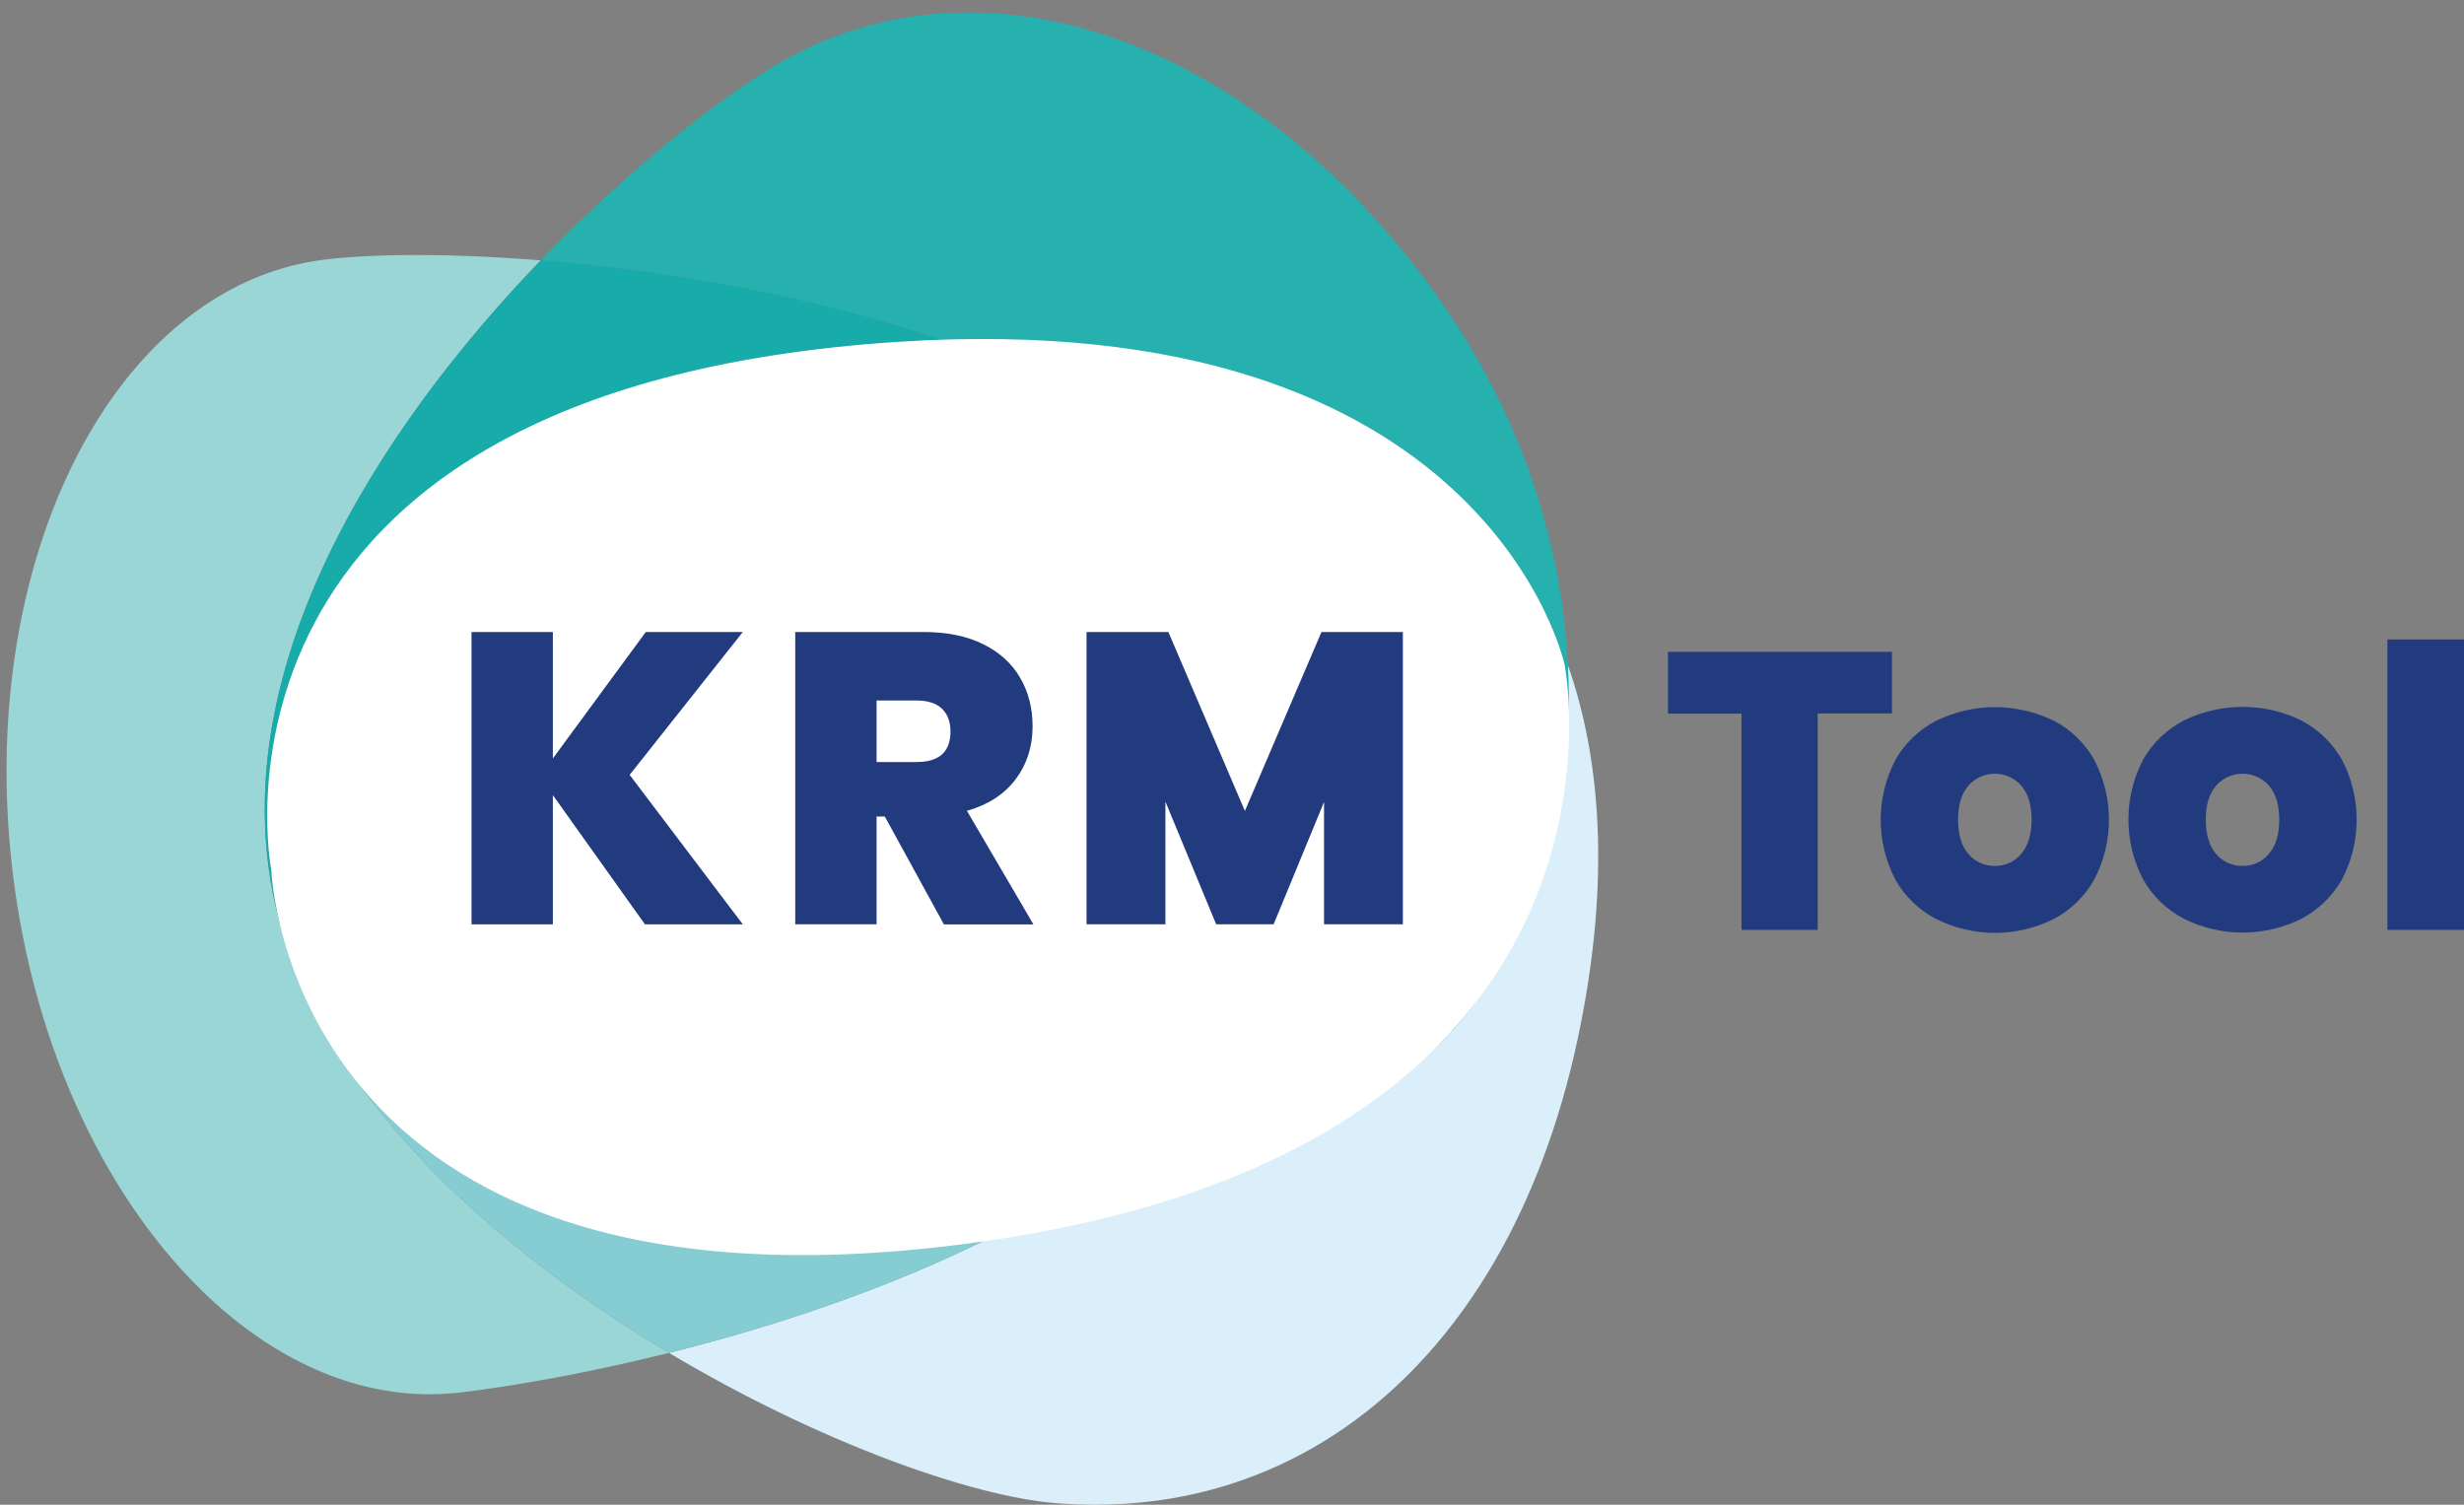 <?xml version="1.0" encoding="UTF-8"?><svg xmlns="http://www.w3.org/2000/svg" viewBox="0 0 525.5 320.92"><rect x="0" y="0" width="525.5" height="320.92" fill="#808080" stroke="none"/><defs><style>.d{fill:#20aeae;}.e{fill:#daeff9;}.f{fill:#fff;}.g{fill:#9ad6d6;}.h{fill:#26b1af;}.i{fill:#223b7e;}.j{fill:#85cdd2;}.k{fill:#14a9a8;}.l{fill:#17aba9;}</style></defs><g id="a"><g id="b"><path class="i" d="M403.5,139.02v13.14h-15.84v46.16h-16.25v-46.12h-15.68v-13.18h47.77Z"/><path class="i" d="M437.96,153.66c3.64,1.89,6.66,4.8,8.67,8.38,4.2,8.01,4.2,17.56,0,25.57-2.02,3.58-5.03,6.5-8.67,8.41-7.87,3.91-17.13,3.91-25,0-3.65-1.89-6.67-4.8-8.71-8.37-4.2-8.02-4.2-17.6,0-25.62,2.04-3.56,5.06-6.46,8.71-8.33,7.89-3.84,17.11-3.84,25,0v-.04Zm-18.12,13.86c-1.49,1.67-2.24,4.09-2.24,7.28s.75,5.69,2.24,7.37c1.41,1.64,3.48,2.56,5.64,2.51,2.14,.03,4.18-.91,5.56-2.55,1.49-1.71,2.24-4.15,2.24-7.33s-.75-5.61-2.24-7.28c-2.76-3.09-7.5-3.37-10.59-.61h0c-.22,.19-.42,.4-.61,.61h0Z"/><path class="i" d="M490.79,153.66c3.64,1.89,6.65,4.79,8.67,8.36,4.2,8.01,4.2,17.56,0,25.57-2.03,3.56-5.04,6.47-8.67,8.37-7.87,3.91-17.13,3.91-25,0-3.65-1.89-6.67-4.8-8.71-8.37-4.2-8.02-4.2-17.6,0-25.62,2.04-3.56,5.06-6.46,8.71-8.33,7.89-3.84,17.11-3.84,25,0v.02Zm-18.12,13.86c-1.49,1.67-2.24,4.09-2.24,7.28s.75,5.69,2.24,7.37c1.41,1.64,3.48,2.56,5.64,2.51,2.14,.03,4.18-.91,5.56-2.55,1.49-1.71,2.24-4.15,2.23-7.33s-.75-5.61-2.23-7.28c-2.76-3.09-7.5-3.37-10.59-.61h0c-.22,.19-.42,.4-.61,.61h0Z"/><path class="i" d="M525.5,136.38v61.94h-16.34v-61.94h16.34Z"/></g><g><path class="e" d="M334.37,141.78c1.41,30.04-7.27,57.63-23.04,76.22-17.79,20.98-57.37,38.8-100.05,45.91-22.77,11.37-47.33,19.3-68.61,24.62,31.7,18.92,64.33,30.61,82.6,32.06,2.8,.22,5.57,.33,8.3,.33,4.41,0,8.74-.29,12.97-.85,14.7-1.96,28.27-7.27,40.27-15.59,12.56-8.71,23.4-20.71,32.03-35.62,7.78-13.43,13.76-29.22,17.59-47.07,6.6-30.79,5.74-57.79-2.07-80.02"/><path class="g" d="M88.75,54.39c-7.7,0-14.27,.34-19.34,.95-.76,.09-1.52,.2-2.27,.32-18.06,2.91-33.57,14.51-44.99,31.78-7.45,11.26-13.15,24.94-16.67,40.18C1.37,145.34,.21,165.19,2.68,185.84c4.58,38.39,20.7,71.16,42.09,91.06,13.95,12.97,30.15,20.46,46.86,20.46,1.7,0,3.4-.08,5.11-.23,.5-.05,1.01-.1,1.51-.16,10.19-1.22,26.09-3.86,44.43-8.44-22.24-13.28-44.01-30.11-60.05-49.48-10.15-12.26-18-25.52-22.22-39.54-.48-1.61-.92-3.22-1.3-4.85-12.49-50.71,21.46-103.03,56.21-139.13-9.74-.79-18.73-1.14-26.57-1.14"/><path class="j" d="M59.11,194.66c.39,1.63,.82,3.24,1.3,4.85,4.21,14.02,12.06,27.28,22.22,39.54,16.04,19.36,37.81,36.2,60.05,49.48,21.28-5.32,45.84-13.25,68.61-24.62-12.8,2.13-25.89,3.3-38.75,3.3-40.46,0-78.7-11.56-99.02-41.02-7.12-10.33-11.79-20.89-14.41-31.53"/><path class="h" d="M206.52,2.66c-14.29,0-28.22,3.61-40.98,11.17-12.03,7.12-31.24,21.99-50.22,41.7,26.05,2.11,57.42,7.34,86.17,17.22,.71,0,1.41,0,2.11,0,32.02,0,61.44,5.8,78.64,13.51,4.27,1.92,8.32,4.04,12.14,6.36,13.16,7.99,23.63,18.34,31.28,30.79,3.5,5.69,6.4,11.83,8.7,18.37-1.21-25.64-9.77-53.08-27.58-78.24C279.27,24.66,241.8,2.66,206.52,2.66"/><path class="d" d="M203.61,72.74c-.71,0-1.41,0-2.11,0,12.97,4.46,25.41,9.87,36.59,16.37,12.06,7.01,22.65,15.3,30.86,25.03,9.49,11.25,15.79,24.43,17.51,39.83,3.56,31.98-8.4,57.26-28.02,77.1-13.09,13.24-29.58,24.06-47.15,32.83,42.68-7.11,82.26-24.92,100.05-45.91,15.77-18.59,24.45-46.18,23.04-76.22-2.3-6.55-5.21-12.68-8.7-18.37-7.64-12.45-18.11-22.8-31.28-30.79-3.82-2.32-7.87-4.44-12.14-6.36-17.21-7.72-46.62-13.51-78.64-13.51"/><path class="l" d="M115.32,55.53c-34.75,36.1-68.7,88.42-56.21,139.13-2.62-11.07-2.94-22.59-.31-34.41,7.22-32.41,27.24-53.94,52.82-67.54,26.66-14.17,59.35-19.72,89.87-19.96-28.75-9.89-60.12-15.11-86.17-17.22"/><path class="k" d="M201.49,72.75c-30.52,.24-63.21,5.79-89.87,19.96-25.58,13.6-45.6,35.13-52.82,67.54-2.63,11.83-2.32,23.34,.31,34.41,2.62,10.63,7.28,21.2,14.41,31.53,20.33,29.46,58.56,41.02,99.02,41.02,12.86,0,25.94-1.17,38.75-3.3,17.56-8.77,34.06-19.59,47.15-32.83,19.61-19.84,31.57-45.12,28.02-77.1-1.71-15.39-8.02-28.58-17.51-39.83-8.21-9.73-18.8-18.02-30.86-25.03-11.18-6.5-23.62-11.91-36.59-16.37"/></g><path class="f" d="M333.69,141.76s-16.41-77.05-142.25-68.85C37.76,82.94,57.85,185.53,57.85,185.53c0,0,3.19,98.48,147.72,79.79,53.34-6.9,85.21-24.84,103.72-45.03,32.82-35.79,24.4-78.53,24.4-78.53Z"/><path class="i" d="M134.29,165.26l24.13,31.88h-20.87l-19.64-27.56v27.56h-17.35v-62.34h17.35v26.95l19.81-26.95h20.69l-24.13,30.47Z"/><path class="i" d="M201.3,197.13l-12.59-22.98h-1.76v22.98h-17.35v-62.34h27.38c4.99,0,9.23,.87,12.72,2.6,3.49,1.73,6.12,4.13,7.88,7.18,1.76,3.05,2.64,6.49,2.64,10.3,0,4.35-1.2,8.12-3.61,11.32-2.41,3.2-5.87,5.45-10.39,6.74l14.18,24.22h-19.11Zm-14.35-34.61h8.54c4.81,0,7.22-2.17,7.22-6.52,0-2.05-.6-3.67-1.81-4.84-1.2-1.17-3.01-1.76-5.41-1.76h-8.54v13.12Z"/><polygon class="i" points="281.83 134.79 265.5 172.95 249.18 134.79 231.73 134.79 231.73 197.12 248.55 197.12 248.55 170.97 259.37 197.12 271.63 197.12 282.38 171.04 282.38 197.12 299.19 197.12 299.19 134.79 281.83 134.79"/></g><g id="c"/></svg>